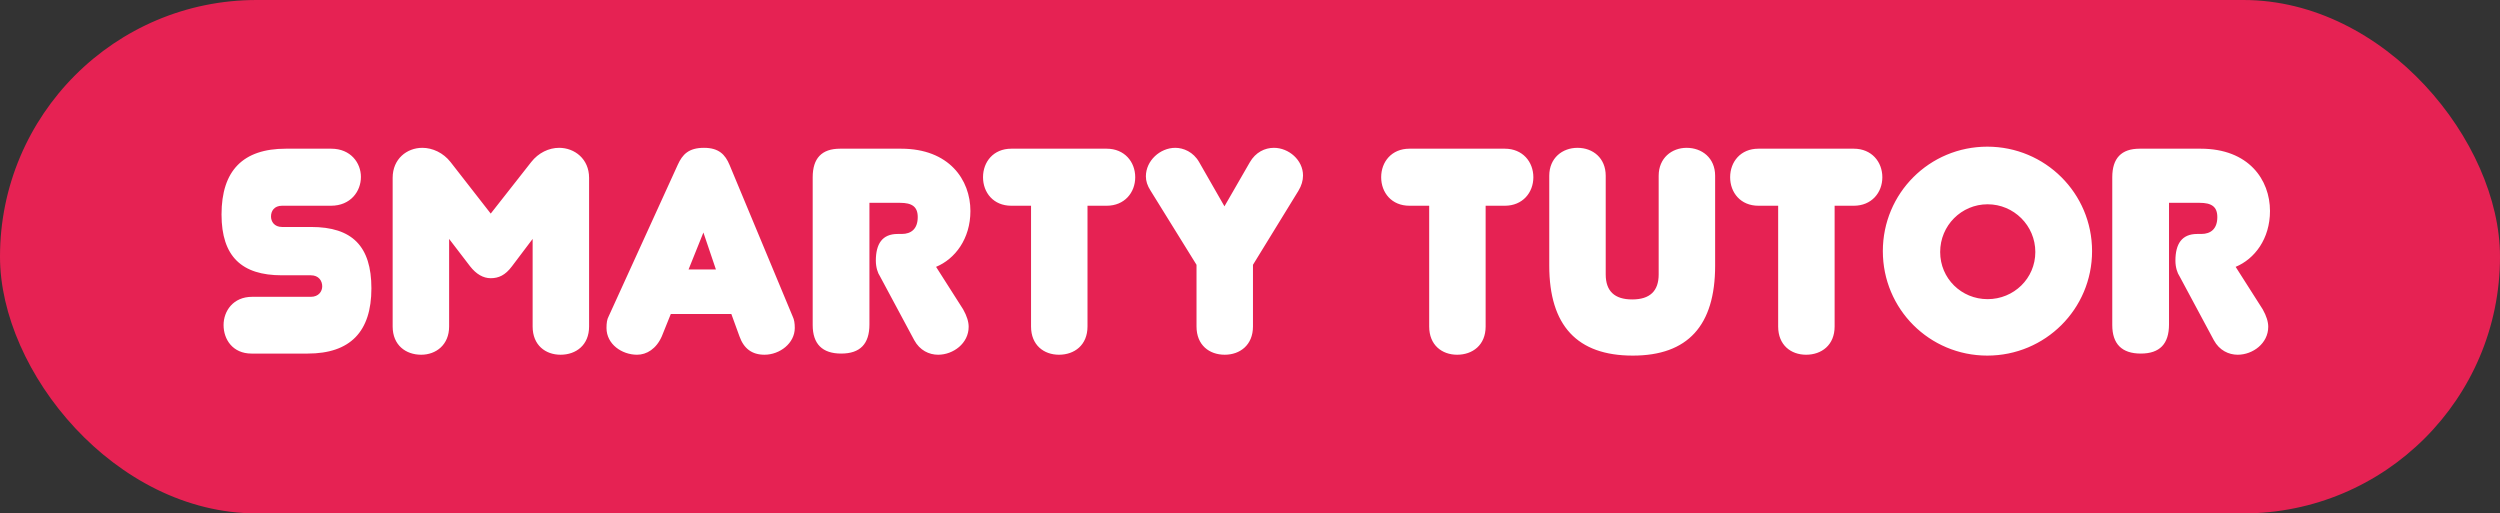 <?xml version="1.0" encoding="UTF-8"?> <svg xmlns="http://www.w3.org/2000/svg" width="224" height="46" viewBox="0 0 224 46" fill="none"><rect x="0" y="0" width="224" height="46" fill="#333333" stroke="none"/><rect width="224" height="46" rx="23" fill="#E62253"></rect><path d="M33.278 25.839C33.278 29.724 31.374 31.68 27.567 31.68H22.535C20.866 31.68 20.032 30.428 20.032 29.124C20.032 27.873 20.892 26.595 22.587 26.595H27.854C28.558 26.595 28.871 26.1 28.871 25.657C28.871 25.161 28.558 24.666 27.854 24.666H25.247C21.675 24.666 19.849 22.997 19.849 19.216C19.849 15.279 21.779 13.323 25.612 13.323H29.679C31.426 13.323 32.339 14.601 32.339 15.853C32.339 17.13 31.426 18.434 29.653 18.434H25.273C24.569 18.434 24.282 18.903 24.282 19.399C24.282 19.842 24.569 20.337 25.273 20.337H27.88C31.557 20.337 33.278 22.058 33.278 25.839ZM43.969 24.927C43.291 24.927 42.666 24.561 42.118 23.858L40.241 21.407V29.255C40.241 30.898 39.067 31.784 37.738 31.784C36.356 31.784 35.182 30.924 35.182 29.255V15.931C35.182 14.236 36.46 13.245 37.842 13.245C38.755 13.245 39.719 13.689 40.371 14.523L43.969 19.138L47.594 14.523C48.245 13.689 49.184 13.245 50.097 13.245C51.479 13.245 52.782 14.236 52.782 15.931V29.255C52.782 30.924 51.609 31.784 50.227 31.784C48.871 31.784 47.724 30.924 47.724 29.255V21.407L45.873 23.858C45.273 24.666 44.673 24.927 43.969 24.927ZM63.025 20.833L61.695 24.144H64.146L63.025 20.833ZM66.258 30.141L65.528 28.134H60.104L59.296 30.141C58.801 31.262 57.94 31.784 57.08 31.784C55.724 31.784 54.342 30.845 54.342 29.385C54.342 28.942 54.394 28.603 54.525 28.368L60.73 14.758C61.147 13.845 61.695 13.245 63.077 13.245C64.406 13.245 64.98 13.845 65.371 14.784L71.029 28.368C71.16 28.629 71.212 28.968 71.212 29.385C71.212 30.767 69.856 31.784 68.5 31.784C67.379 31.784 66.649 31.236 66.258 30.141ZM81.916 30.48L78.84 24.744C78.657 24.483 78.475 23.962 78.475 23.362C78.475 21.85 79.048 20.963 80.43 20.963H80.795C81.656 20.963 82.229 20.494 82.229 19.451C82.229 18.512 81.708 18.173 80.639 18.173H77.901V29.072C77.901 30.819 77.067 31.68 75.372 31.68C73.677 31.68 72.817 30.819 72.817 29.124V15.879C72.817 14.184 73.625 13.323 75.268 13.323H80.743C85.045 13.323 86.949 16.113 86.949 18.903C86.949 21.407 85.567 23.206 83.872 23.91L86.297 27.716C86.636 28.316 86.792 28.838 86.792 29.281C86.792 30.767 85.41 31.784 84.055 31.784C83.246 31.784 82.412 31.393 81.916 30.48ZM97.44 18.434V29.255C97.44 30.924 96.266 31.784 94.885 31.784C93.529 31.784 92.381 30.924 92.381 29.255V18.434H90.608C89.018 18.434 88.079 17.261 88.079 15.879C88.079 14.497 89.018 13.323 90.608 13.323H99.161C100.751 13.323 101.716 14.497 101.716 15.879C101.716 17.261 100.751 18.434 99.161 18.434H97.44ZM109.711 18.486L111.979 14.549C112.501 13.636 113.335 13.245 114.143 13.245C115.473 13.245 116.751 14.34 116.751 15.722C116.751 16.166 116.62 16.635 116.333 17.104L112.266 23.727V29.255C112.266 30.924 111.093 31.784 109.737 31.784C108.355 31.784 107.208 30.924 107.208 29.255V23.727L103.088 17.078C102.801 16.635 102.671 16.218 102.671 15.801C102.671 14.393 103.948 13.245 105.304 13.245C106.034 13.245 106.921 13.61 107.442 14.523L109.711 18.486ZM133.113 18.434V29.255C133.113 30.924 131.94 31.784 130.558 31.784C129.202 31.784 128.055 30.924 128.055 29.255V18.434H126.282C124.691 18.434 123.753 17.261 123.753 15.879C123.753 14.497 124.691 13.323 126.282 13.323H134.834C136.425 13.323 137.389 14.497 137.389 15.879C137.389 17.261 136.425 18.434 134.834 18.434H133.113ZM153.676 15.748V23.805C153.676 29.177 151.225 31.862 146.297 31.862C141.317 31.862 138.814 29.177 138.814 23.805V15.748C138.814 14.158 139.987 13.245 141.343 13.245C142.725 13.245 143.872 14.158 143.872 15.748V24.587C143.872 26.074 144.654 26.83 146.245 26.83C147.835 26.83 148.617 26.074 148.617 24.587V15.748C148.617 14.158 149.791 13.245 151.121 13.245C152.502 13.245 153.676 14.158 153.676 15.748ZM164.382 18.434V29.255C164.382 30.924 163.209 31.784 161.827 31.784C160.471 31.784 159.323 30.924 159.323 29.255V18.434H157.55C155.96 18.434 155.021 17.261 155.021 15.879C155.021 14.497 155.96 13.323 157.55 13.323H166.103C167.693 13.323 168.658 14.497 168.658 15.879C168.658 17.261 167.693 18.434 166.103 18.434H164.382ZM168.702 22.502C168.702 17.313 172.874 13.141 178.063 13.141C183.252 13.141 187.449 17.313 187.449 22.502C187.449 27.69 183.252 31.862 178.063 31.862C172.874 31.862 168.702 27.69 168.702 22.502ZM173.839 22.58C173.839 24.953 175.742 26.804 178.089 26.804C180.436 26.804 182.365 24.953 182.365 22.58C182.365 20.207 180.436 18.304 178.089 18.304C175.742 18.304 173.839 20.207 173.839 22.58ZM198.359 30.48L195.282 24.744C195.099 24.483 194.917 23.962 194.917 23.362C194.917 21.85 195.49 20.963 196.872 20.963H197.237C198.098 20.963 198.672 20.494 198.672 19.451C198.672 18.512 198.15 18.173 197.081 18.173H194.343V29.072C194.343 30.819 193.509 31.68 191.814 31.68C190.119 31.68 189.259 30.819 189.259 29.124V15.879C189.259 14.184 190.067 13.323 191.71 13.323H197.185C201.488 13.323 203.391 16.113 203.391 18.903C203.391 21.407 202.009 23.206 200.314 23.91L202.739 27.716C203.078 28.316 203.234 28.838 203.234 29.281C203.234 30.767 201.853 31.784 200.497 31.784C199.688 31.784 198.854 31.393 198.359 30.48Z" fill="white"></path></svg> 